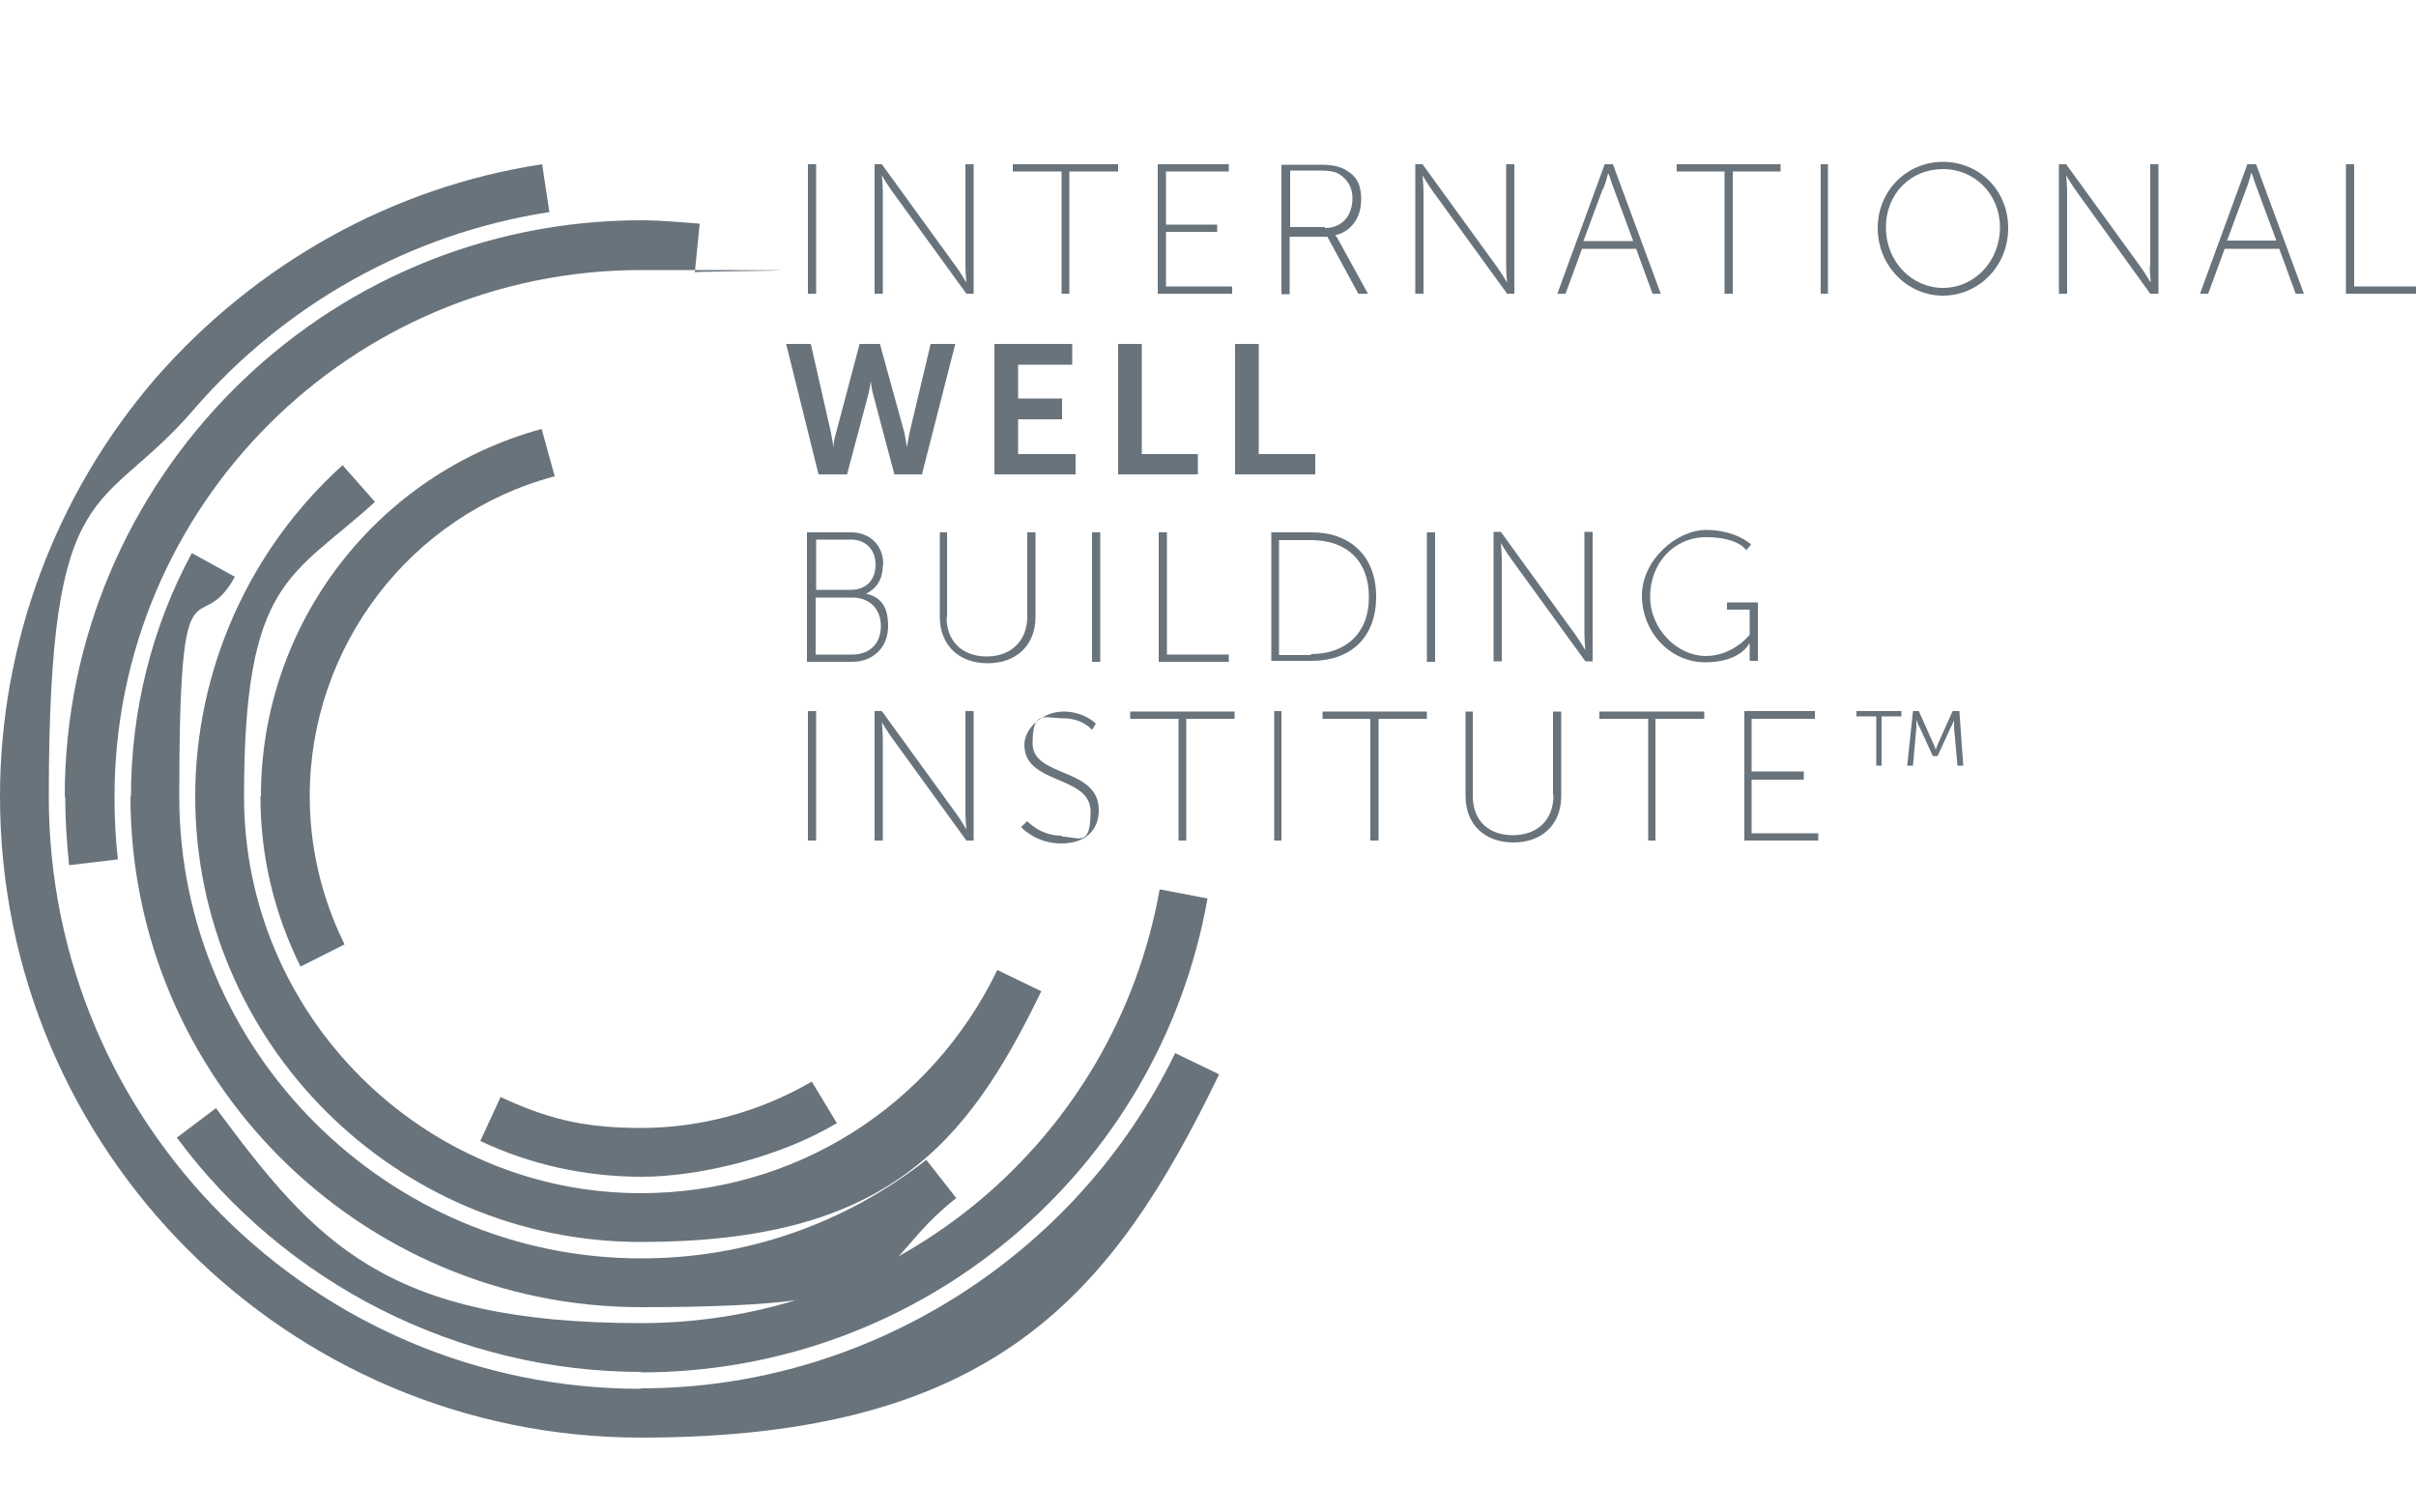 <?xml version="1.0" encoding="UTF-8"?>
<svg xmlns="http://www.w3.org/2000/svg" id="Layer_1" version="1.1" viewBox="0 0 500 313">
  <defs>
    <style>
      .st0 {
        fill: #69737b;
      }
    </style>
  </defs>
  <rect class="st0" x="167.2" y="34" width="1.7" height="26.8"></rect>
  <path class="st0" d="M182.7,39.7c0-1.3-.2-3.4-.2-3.4,0,0,1.3,2.2,2.2,3.4l15.3,21.1h1.5v-26.8h-1.7v21.1c0,1.3.2,3.4.2,3.4,0,0-1.3-2.2-2.2-3.4l-15.3-21.1h-1.5v26.8h1.7v-21.1Z"></path>
  <polygon class="st0" points="209.6 34 209.6 35.5 219.7 35.5 219.7 60.8 221.3 60.8 221.3 35.5 231.4 35.5 231.4 34 209.6 34"></polygon>
  <polygon class="st0" points="239.6 34 239.6 60.8 255 60.8 255 59.3 241.3 59.3 241.3 48 251.9 48 251.9 46.5 241.3 46.5 241.3 35.5 254.3 35.5 254.3 34 239.6 34"></polygon>
  <g>
    <path class="st0" d="M331.8,39.1c.5-1.2,1-3.2,1-3.2.2,0,.7,2,1.2,3.2l4,10.8h-10.3l4-10.8ZM327.3,51.5h11.3l3.4,9.3h1.7l-9.9-26.8h-1.7l-9.8,26.8h1.7l3.4-9.3Z"></path>
    <path class="st0" d="M266.9,35.3h6.1c2,0,2.9.2,3.7.5,2,1,3.2,2.9,3.2,5.2,0,3.7-2.2,6.2-5.7,6.2v-.2h-7.2v-11.8ZM266.9,49h7.8l6.4,11.8h2l-6.1-11.1c-.3-.7-.7-1-.7-1,3.2-.7,5.4-3.5,5.4-7.4s-1.5-5.2-3.7-6.4c-1.2-.5-2.4-.8-4.9-.8h-7.9v26.8h1.7v-11.8Z"></path>
    <path class="st0" d="M294.6,39.7c0-1.3-.2-3.4-.2-3.4,0,0,1.3,2.2,2.2,3.4l15.3,21.1h1.5v-26.8h-1.7v21.1c0,1.3.2,3.4.2,3.4,0,0-1.3-2.2-2.2-3.4l-15.3-21.1h-1.5v26.8h1.7v-21.1Z"></path>
  </g>
  <polygon class="st0" points="347 34 347 35.5 356.9 35.5 356.9 60.8 358.6 60.8 358.6 35.5 368.5 35.5 368.5 34 347 34"></polygon>
  <rect class="st0" x="376.8" y="34" width="1.5" height="26.8"></rect>
  <g>
    <path class="st0" d="M444.9,55.1c0,1.3.2,3.4.2,3.4,0,0-1.3-2.2-2.2-3.4l-15.3-21.1h-1.5v26.8h1.7v-21.1c0-1.3-.2-3.4-.2-3.4,0,0,1.3,2.2,2.2,3.4l15.2,21.1h1.7v-26.8h-1.7v21.1Z"></path>
    <path class="st0" d="M471.2,49.8h-10.3l4-10.8c.5-1.2,1-3.2,1-3.2.2,0,.7,2,1.2,3.2l4,10.8ZM465.1,34l-9.8,26.8h1.7l3.4-9.3h11.3l3.4,9.3h1.7l-9.9-26.8h-1.7Z"></path>
    <path class="st0" d="M402.1,59.6c-6.4,0-11.8-5.4-11.8-12.5s5.2-12.1,11.8-12.1,11.8,5.2,11.8,12.1-5.2,12.5-11.8,12.5M402.1,33.5c-7.4,0-13.5,5.9-13.5,13.7s6.1,14,13.5,14,13.5-6.1,13.5-14-6.1-13.7-13.5-13.7"></path>
  </g>
  <polygon class="st0" points="485.5 34 485.5 60.8 500 60.8 500 59.3 487.2 59.3 487.2 34 485.5 34"></polygon>
  <g>
    <path class="st0" d="M196,127.7v-17.5h-1.5v17.5c0,5.9,4,9.6,9.9,9.6s9.9-3.7,9.9-9.6v-17.5h-1.7v17.4c0,5.2-3.5,8.3-8.4,8.3s-8.3-3-8.3-8.1"></path>
    <path class="st0" d="M176.1,122.1h-7.2v-10.4h7.2c3,0,5.1,2,5.1,5.2s-2,5.2-5.1,5.2M182.3,129.6c0,3.7-2.4,5.9-5.9,5.9h-7.6v-11.8h7.6c3.4,0,5.9,2.2,5.9,5.9M182.8,116.9c0-4.2-2.9-6.7-6.7-6.7h-9.1v26.8h9.4c4.2,0,7.4-2.9,7.4-7.4s-1.9-6.1-4.6-6.7c2.2-1,3.5-3,3.5-5.9"></path>
  </g>
  <rect class="st0" x="226" y="110.2" width="1.7" height="26.8"></rect>
  <polygon class="st0" points="239.8 110.2 239.8 137 254.3 137 254.3 135.5 241.5 135.5 241.5 110.2 239.8 110.2"></polygon>
  <path class="st0" d="M271.3,135.4v.2h-6.6v-23.8h6.6c7.3,0,12,4.2,12,11.8s-4.9,11.8-12,11.8M284.8,123.5c0-8.4-5.4-13.3-13.3-13.3h-8.4v26.6h8.4c7.9,0,13.3-4.7,13.3-13.3"></path>
  <rect class="st0" x="295.3" y="110.2" width="1.7" height="26.8"></rect>
  <g>
    <path class="st0" d="M327.9,131.2c0,1.3.2,3.4.2,3.4,0,0-1.3-2.2-2.2-3.4l-15.3-21.1h-1.5v26.8h1.7v-21.1c0-1.3-.2-3.4-.2-3.4,0,0,1.3,2.2,2.2,3.4l15.3,21.1h1.5v-26.8h-1.7v21.1Z"></path>
    <path class="st0" d="M362.1,133.3v3.5h1.7v-12.1h-6.4v1.5h4.7v5.2s-3.4,4.4-9.1,4.4-11.5-5.4-11.5-12.3,4.9-12.3,11.6-12.3,8.3,2.7,8.3,2.7l1-1.2s-3.2-3-9.3-3-13.3,6.2-13.3,13.6,5.7,13.8,13.1,13.8,9.1-3.9,9.1-3.9"></path>
  </g>
  <rect class="st0" x="167.2" y="147.2" width="1.7" height="26.8"></rect>
  <g>
    <path class="st0" d="M182.5,147.2h-1.5v26.8h1.7v-21.1c0-1.3-.2-3.4-.2-3.4,0,0,1.3,2.2,2.2,3.4l15.3,21.1h1.5v-26.8h-1.7v21.1c0,1.3.2,3.4.2,3.4,0,0-1.3-2.2-2.2-3.4l-15.3-21.1Z"></path>
    <path class="st0" d="M219.7,173c-4.4,0-7.1-3-7.1-3l-1.3,1.2s3,3.4,8.3,3.4,7.8-3,7.8-6.9c0-8.9-13.7-6.7-13.7-13.8s2.4-5.2,6.4-5.2,5.9,2.4,5.9,2.4l.8-1.3s-2.4-2.5-6.7-2.5-8.1,3.4-8.1,6.9c0,8.3,13.7,6.2,13.7,13.8s-2.5,5.2-5.9,5.2"></path>
  </g>
  <polygon class="st0" points="233.9 148.8 243.9 148.8 243.9 174 245.5 174 245.5 148.8 255.5 148.8 255.5 147.3 233.9 147.3 233.9 148.8"></polygon>
  <rect class="st0" x="263.7" y="147.2" width="1.5" height="26.8"></rect>
  <polygon class="st0" points="273.7 148.8 283.6 148.8 283.6 174 285.3 174 285.3 148.8 295.3 148.8 295.3 147.3 273.7 147.3 273.7 148.8"></polygon>
  <path class="st0" d="M321.5,164.6c0,5.2-3.4,8.3-8.4,8.3s-8.3-3-8.3-8.1v-17.5h-1.5v17.5c0,5.9,4,9.6,9.9,9.6s9.9-3.7,9.9-9.6v-17.5h-1.7v17.4Z"></path>
  <polygon class="st0" points="331 148.8 341.1 148.8 341.1 174 342.6 174 342.6 148.8 352.7 148.8 352.7 147.3 331 147.3 331 148.8"></polygon>
  <polygon class="st0" points="362.5 161.4 373.3 161.4 373.3 159.7 362.5 159.7 362.5 148.8 375.6 148.8 375.6 147.2 361 147.2 361 174 376.3 174 376.3 172.5 362.5 172.5 362.5 161.4"></polygon>
  <g>
    <path class="st0" d="M132.6,287.5c-67.6,0-122.5-54.9-122.5-122.5s10.6-57.8,29.8-80c19-22.1,45.2-36.7,73.8-41.1l-1.5-9.9c-31,4.7-59.3,20.6-80,44.3C11.5,102.3,0,133.1,0,164.9,0,238.1,59.5,297.6,132.6,297.6s97.6-29.5,119.7-75.2l-9.1-4.4c-20.4,42.1-63.7,69.4-110.5,69.4"></path>
    <path class="st0" d="M13.5,164.9c0,4.7.3,9.4.8,14.2l10.1-1.2c-.5-4.2-.7-8.6-.7-13,0-60.2,48.9-109,109-109s7.4.2,11.1.5l1-10.1c-4-.3-8.1-.7-12.1-.7-65.9,0-119.3,53.6-119.3,119.3"></path>
    <path class="st0" d="M132.6,284.1c57.8,0,107.2-41.3,117.3-98.1l-9.9-1.9c-9.3,52.1-54.4,89.8-107.3,89.8s-67.4-16.7-88-44.5l-8.1,6.1c22.4,30.3,58.3,48.5,96.1,48.5"></path>
    <path class="st0" d="M27,164.9c0,58.3,47.4,105.7,105.7,105.7s46.5-7.8,65.2-22.6l-6.2-7.9c-17,13.3-37.4,20.4-59,20.4-52.6,0-95.6-43-95.6-95.6s4-31.7,11.5-45.5l-8.9-4.9c-8.3,15.3-12.6,32.7-12.6,50.4"></path>
    <path class="st0" d="M40.4,164.9c0,50.9,41.5,92.2,92.2,92.2s67.4-19.9,82.9-51.9l-9.1-4.4c-13.8,28.5-42.1,46.2-73.8,46.2-45.2,0-82.1-36.9-82.1-82.1s9.9-45.3,27.1-61l-6.7-7.6c-19.4,17.5-30.5,42.5-30.5,68.6"></path>
    <path class="st0" d="M53.9,164.9c0,12.5,2.9,24.3,8.3,35.2l9.1-4.6c-4.7-9.6-7.2-19.9-7.2-30.7,0-31,20.9-58.3,50.7-66.2l-2.7-9.8c-34.2,9.3-58.1,40.4-58.1,76"></path>
    <path class="st0" d="M103.6,227.1l-4.2,9.1c10.4,4.9,21.7,7.4,33.4,7.4s28.3-3.9,40.4-11.1l-5.2-8.6c-10.6,6.2-22.9,9.6-35.4,9.6s-19.9-2.2-29-6.4"></path>
  </g>
  <polygon class="st0" points="384.2 148.3 388.3 148.3 388.3 158.5 389.4 158.5 389.4 148.3 393.5 148.3 393.5 147.2 384.2 147.2 384.2 148.3"></polygon>
  <g>
    <path class="st0" d="M404.1,147.2l-3,6.7c-.2.5-.5,1.3-.5,1.3,0,0-.2-.8-.5-1.3l-3-6.7h-1.2l-1.2,11.3h1.2l.7-7.9v-1.7s.3,1.2.7,1.7l2.7,5.9h1l2.7-5.9c.3-.5.7-1.5.7-1.5v1.5l.7,7.9h1.2l-.8-11.3h-1.2Z"></path>
    <path class="st0" d="M175.3,98.2l4.2-15.8c.5-1.7.7-3.5.7-3.5,0,0,.2,1.9.7,3.5l4.2,15.8h5.7l6.9-27h-5.1l-4.4,18.5c-.3,1.5-.5,2.9-.5,2.9,0,0-.2-1.3-.5-2.9l-5.1-18.5h-4.2l-4.9,18.5c-.5,1.5-.5,2.9-.5,2.9,0,0-.2-1.3-.5-2.9l-4.2-18.5h-5.1l6.7,27h5.7Z"></path>
  </g>
  <polygon class="st0" points="222.6 94 210.7 94 210.7 86.8 219.8 86.8 219.8 82.5 210.7 82.5 210.7 75.5 221.9 75.5 221.9 71.2 205.8 71.2 205.8 98.2 222.6 98.2 222.6 94"></polygon>
  <polygon class="st0" points="231.4 71.2 231.4 98.2 247.9 98.2 247.9 94 236.3 94 236.3 71.2 231.4 71.2"></polygon>
  <polygon class="st0" points="272.2 94 260.5 94 260.5 71.2 255.6 71.2 255.6 98.2 272.2 98.2 272.2 94"></polygon>
</svg>
